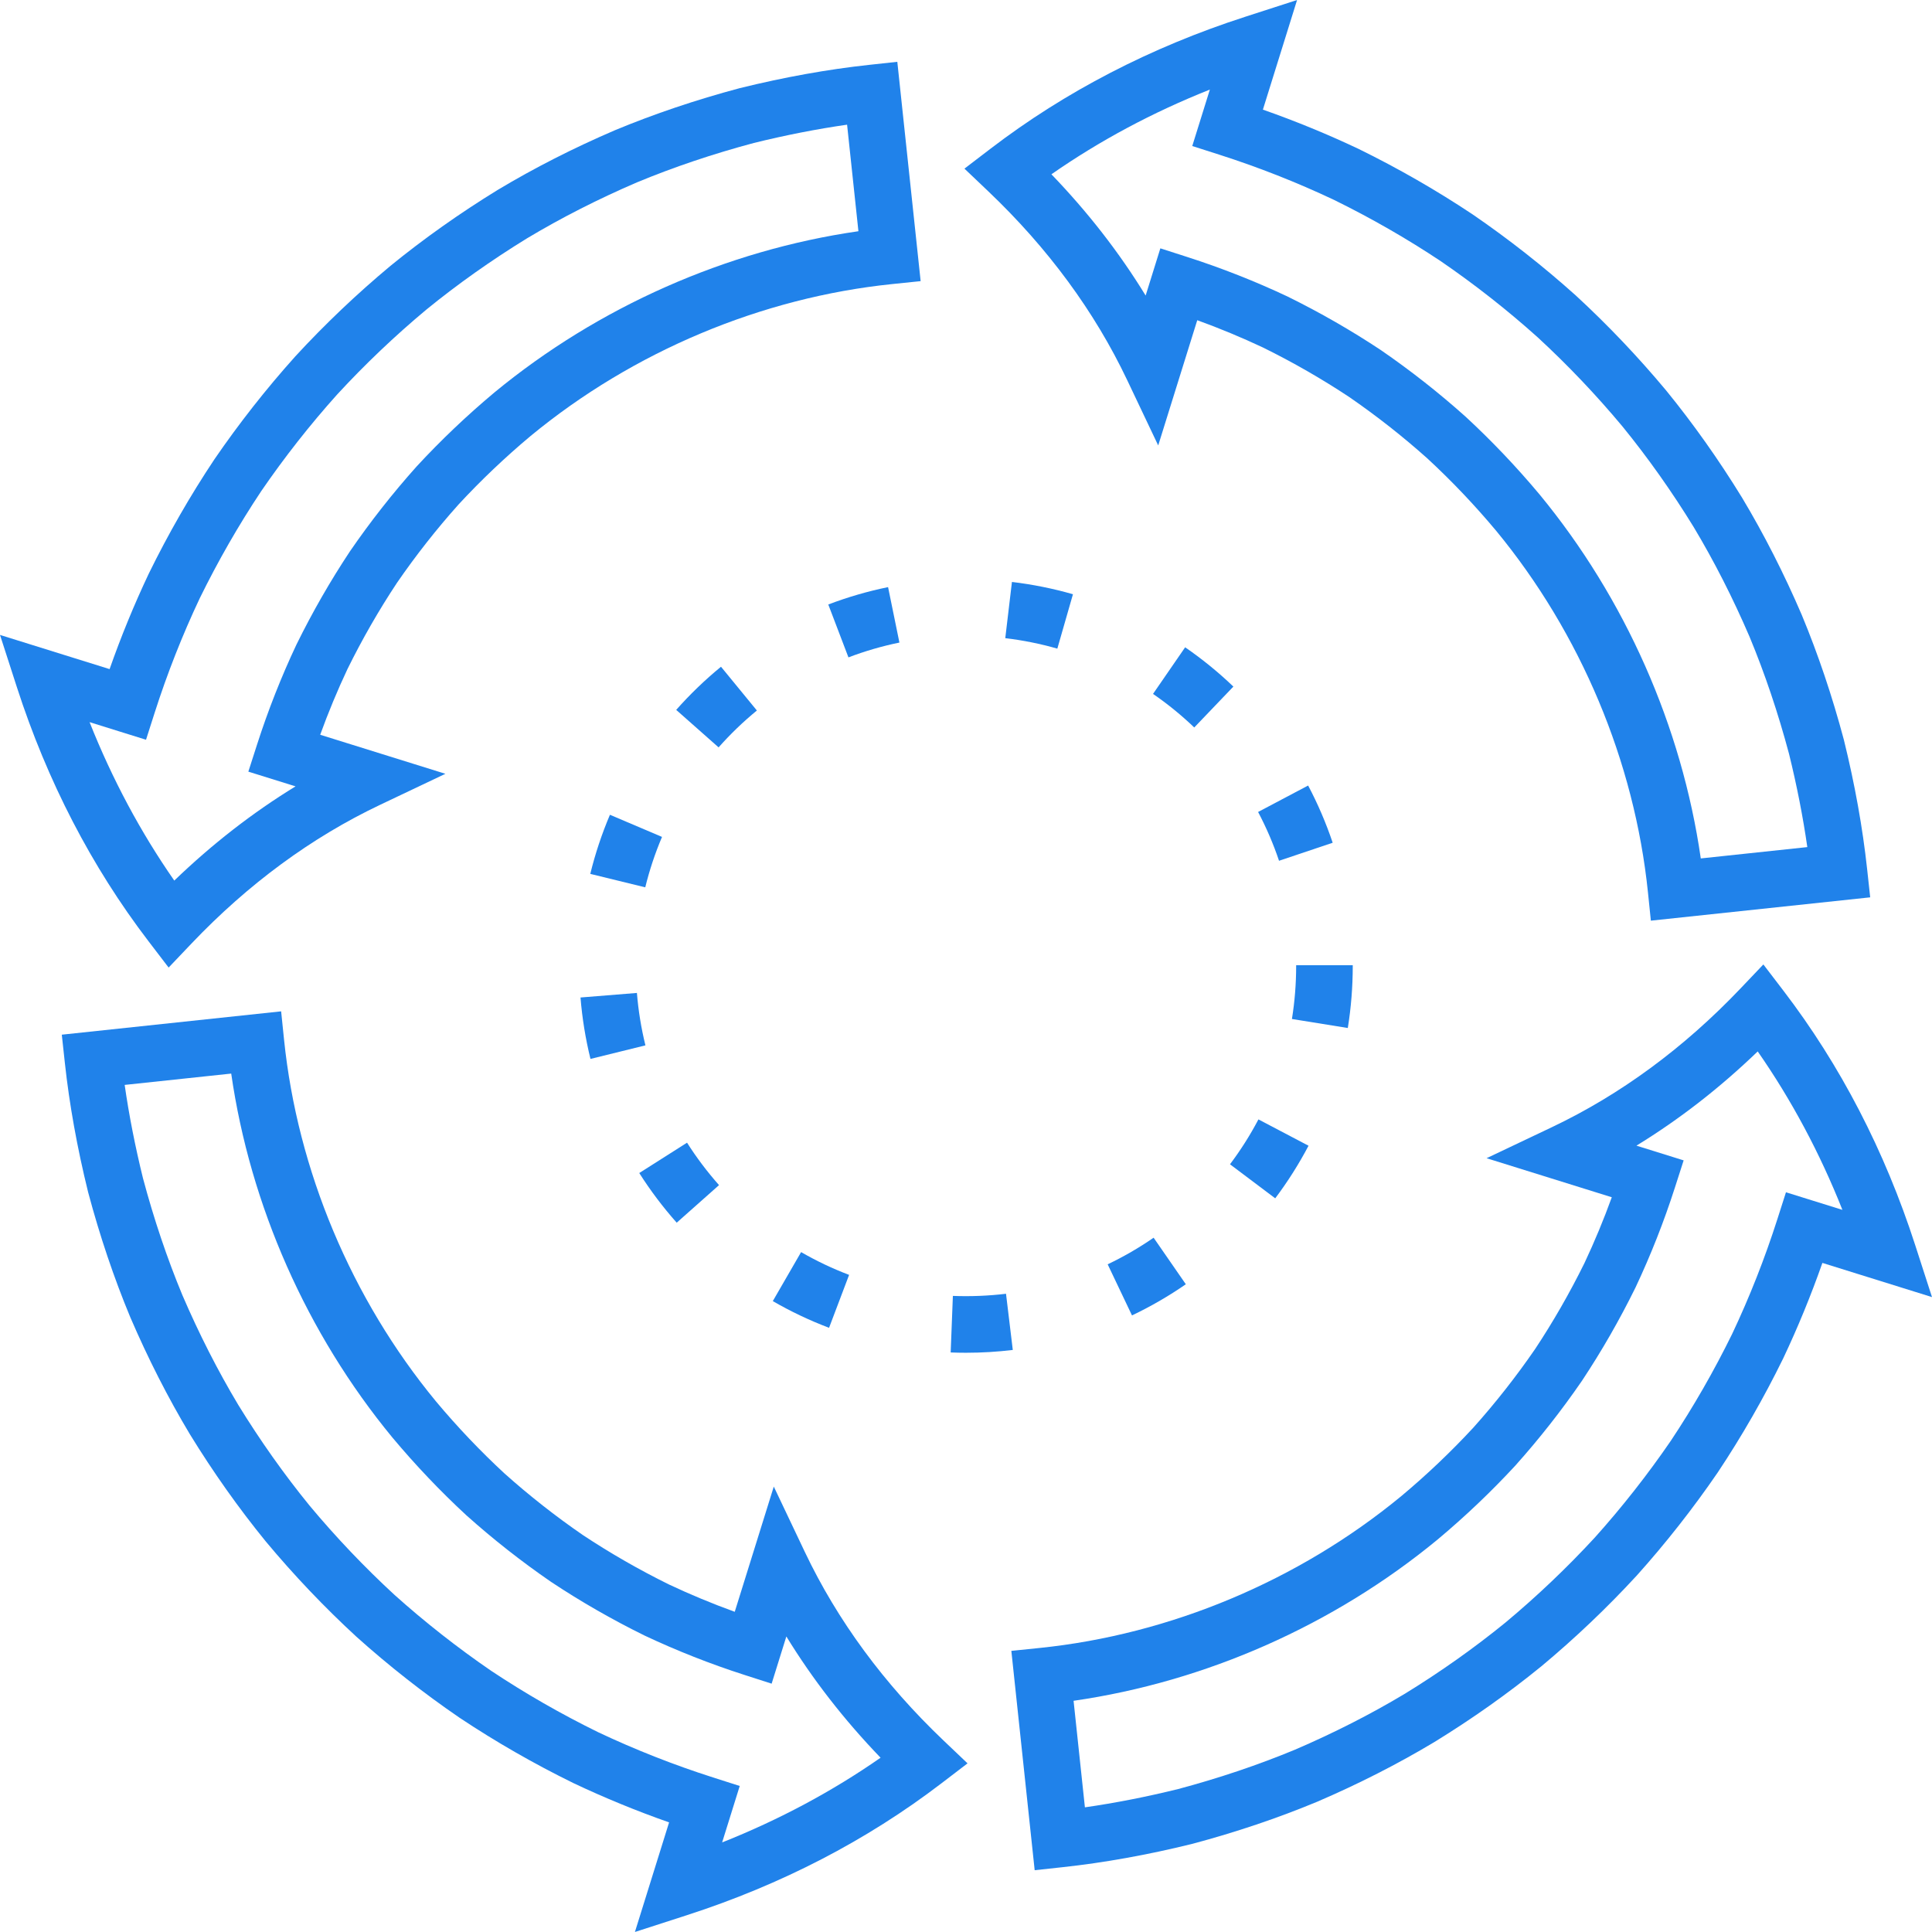 <?xml version="1.0" encoding="UTF-8"?> <svg xmlns="http://www.w3.org/2000/svg" width="512" height="512" viewBox="0 0 512 512" fill="none"> <g clip-path="url(#clip0_2186_234)"> <path d="M250.047 461.254C234.279 446.251 221.913 429.437 213.289 411.281L205.062 393.959L194.716 427.144C188.79 424.996 182.964 422.577 177.317 419.919C169.382 416.009 161.692 411.596 154.455 406.797C147.219 401.818 140.239 396.333 133.709 390.493C127.303 384.572 121.174 378.124 115.522 371.365C93.129 344.203 78.836 310.158 75.274 275.505L74.504 268.018L16.377 274.201L17.187 281.67C18.374 292.629 20.444 304.141 23.339 315.882L23.374 316.018C26.447 327.539 30.183 338.624 34.514 349.048C39.222 360.004 44.527 370.428 50.325 380.095C56.489 390.135 63.24 399.675 70.444 408.513C77.882 417.433 85.929 425.897 94.438 433.734C103.022 441.439 112.205 448.654 121.732 455.181L121.815 455.237C131.364 461.593 141.501 467.411 151.942 472.53L152.037 472.576C160.225 476.448 168.699 479.925 177.316 482.95L168.259 511.996L182.032 507.545C207.023 499.47 229.699 487.728 249.43 472.643L256.409 467.308L250.047 461.254ZM191.372 488.263L196.036 473.303L188.944 471.036C178.545 467.711 168.3 463.676 158.497 459.043C148.677 454.226 139.145 448.756 130.17 442.785C121.194 436.633 112.543 429.834 104.527 422.641C96.573 415.312 88.981 407.33 82.017 398.976C75.286 390.716 68.924 381.725 63.148 372.317C57.735 363.291 52.739 353.47 48.33 343.212C44.297 333.505 40.783 323.079 37.886 312.223C35.811 303.799 34.187 295.518 33.039 287.513L61.274 284.51C66.308 319.466 81.309 353.445 103.981 380.948C110.091 388.254 116.682 395.186 123.575 401.553L123.663 401.633C130.696 407.926 138.214 413.834 146.01 419.194L146.113 419.263C153.915 424.44 162.204 429.198 170.752 433.406L170.869 433.463C179.379 437.47 188.266 440.973 197.288 443.873L204.492 446.189L208.392 433.678C215.334 445.019 223.684 455.769 233.362 465.814C220.535 474.747 206.477 482.261 191.372 488.263Z" fill="#2082EA"></path> <path d="M507.547 329.967C499.473 304.977 487.73 282.301 472.644 262.568L467.309 255.589L461.253 261.953C446.248 277.721 429.434 290.088 411.278 298.711L393.958 306.938L427.142 317.285C424.995 323.209 422.576 329.034 419.918 334.684C416.008 342.62 411.593 350.309 406.796 357.546C401.821 364.777 396.337 371.756 390.493 378.293C384.575 384.695 378.127 390.825 371.364 396.481C344.202 418.873 310.158 433.166 275.504 436.728L268.017 437.498L274.2 495.624L281.671 494.815C292.627 493.628 304.139 491.559 315.881 488.662L316.018 488.627C327.541 485.553 338.627 481.817 349.047 477.487C359.993 472.785 370.418 467.48 380.096 461.676C390.139 455.509 399.679 448.759 408.514 441.556C417.437 434.117 425.9 426.069 433.736 417.562C441.441 408.976 448.657 399.793 455.184 390.268L455.24 390.185C461.598 380.632 467.416 370.496 472.532 360.059L472.578 359.964C476.45 351.776 479.928 343.301 482.952 334.685L511.998 343.742L507.547 329.967ZM473.3 315.964L471.032 323.057C467.707 333.456 463.672 343.701 459.038 353.506C454.224 363.322 448.755 372.853 442.78 381.833C436.629 390.807 429.831 399.457 422.636 407.472C415.31 415.425 407.327 423.016 398.972 429.983C390.715 436.713 381.724 443.075 372.315 448.853C363.279 454.271 353.458 459.268 343.209 463.671C333.505 467.703 323.079 471.217 312.222 474.116C303.797 476.192 295.516 477.815 287.511 478.963L284.508 450.727C319.464 445.693 353.443 430.692 380.946 408.019C388.257 401.906 395.188 395.315 401.55 388.427L401.631 388.338C407.928 381.299 413.835 373.782 419.191 365.991L419.259 365.889C424.436 358.088 429.195 349.799 433.403 341.25L433.46 341.132C437.469 332.619 440.971 323.731 443.869 314.713L446.185 307.51L433.673 303.609C445.016 296.667 455.765 288.318 465.811 278.64C474.744 291.465 482.259 305.523 488.26 320.628L473.3 315.964Z" fill="#2082EA"></path> <path d="M494.81 230.331C493.623 219.372 491.554 207.86 488.659 196.119L488.624 195.983C485.551 184.462 481.815 173.377 477.484 162.953C472.776 151.997 467.471 141.573 461.673 131.906C455.509 121.866 448.758 112.326 441.554 103.488C434.116 94.567 426.069 86.104 417.56 78.267C408.975 70.562 399.792 63.348 390.265 56.82L390.182 56.764C380.633 50.408 370.496 44.59 360.055 39.471L359.96 39.425C351.772 35.553 343.298 32.076 334.681 29.051L343.738 0.003L329.965 4.454C304.975 12.529 282.299 24.271 262.568 39.356L255.589 44.691L261.953 50.747C277.72 65.752 290.087 82.566 298.711 100.722L306.938 118.044L317.284 84.859C323.209 87.007 329.035 89.426 334.682 92.084C342.617 95.994 350.307 100.408 357.544 105.206C364.78 110.185 371.76 115.67 378.29 121.51C384.696 127.431 390.825 133.879 396.477 140.638C418.871 167.8 433.164 201.845 436.726 236.499L437.496 243.985L495.622 237.803L494.81 230.331ZM450.724 227.493C445.69 192.537 430.689 158.558 408.016 131.055C401.906 123.749 395.315 116.817 388.422 110.45L388.334 110.37C381.301 104.077 373.783 98.169 365.987 92.809L365.884 92.74C358.082 87.563 349.793 82.805 341.245 78.597L341.128 78.54C332.618 74.534 323.731 71.031 314.71 68.13L307.506 65.814L303.606 78.326C296.664 66.984 288.314 56.234 278.636 46.189C291.462 37.255 305.519 29.741 320.626 23.74L315.961 38.7L323.052 40.967C333.451 44.292 343.696 48.327 353.499 52.96C363.319 57.777 372.851 63.247 381.826 69.219C390.801 75.371 399.453 82.169 407.469 89.362C415.424 96.691 423.015 104.673 429.98 113.027C436.711 121.287 443.073 130.278 448.849 139.686C454.262 148.712 459.258 158.533 463.667 168.791C467.7 178.498 471.214 188.924 474.111 199.78C476.186 208.204 477.81 216.485 478.958 224.49L450.724 227.493Z" fill="#2082EA"></path> <path d="M237.797 16.381L230.326 17.19C219.369 18.377 207.857 20.446 196.115 23.343L195.978 23.378C184.455 26.452 173.369 30.188 162.949 34.518C152.003 39.22 141.578 44.525 131.9 50.329C121.857 56.496 112.317 63.246 103.482 70.448C94.56 77.888 86.097 85.935 78.26 94.442C70.556 103.028 63.34 112.211 56.813 121.737L56.757 121.82C50.398 131.373 44.58 141.509 39.464 151.946L39.418 152.041C35.546 160.229 32.068 168.704 29.044 177.32L0 168.262L4.45 182.035C12.524 207.025 24.267 229.701 39.353 249.433L44.688 256.413L50.744 250.049C65.75 234.282 82.564 221.915 100.719 213.292L118.039 205.065L84.855 194.719C87.001 188.795 89.421 182.97 92.079 177.32C95.988 169.384 100.403 161.695 105.2 154.458C110.175 147.227 115.659 140.248 121.503 133.711C127.421 127.309 133.869 121.179 140.632 115.523C167.794 93.13 201.839 78.838 236.493 75.275L243.98 74.505L237.797 16.381ZM131.052 103.983C123.741 110.097 116.81 116.688 110.448 123.576L110.367 123.665C104.07 130.704 98.163 138.221 92.808 146.012L92.74 146.114C87.562 153.915 82.803 162.204 78.596 170.753L78.538 170.871C74.53 179.384 71.028 188.272 68.13 197.29L65.814 204.493L78.326 208.394C66.983 215.336 56.233 223.685 46.187 233.363C37.254 220.538 29.739 206.48 23.738 191.375L38.697 196.04L40.965 188.947C44.29 178.548 48.325 168.303 52.959 158.498C57.773 148.682 63.243 139.151 69.218 130.171C75.369 121.198 82.166 112.547 89.362 104.531C96.687 96.578 104.67 88.987 113.025 82.02C121.281 75.29 130.273 68.929 139.682 63.151C148.718 57.733 158.539 52.736 168.788 48.333C178.492 44.301 188.918 40.787 199.775 37.888C208.201 35.812 216.481 34.189 224.486 33.041L227.49 61.277C192.533 66.31 158.554 81.311 131.052 103.983Z" fill="#2082EA"></path> <path d="M343.494 255.791V256.002C343.494 260.713 343.117 265.437 342.375 270.043L357.183 272.431C358.052 267.037 358.493 261.51 358.493 256.002V255.791H343.494Z" fill="#2082EA"></path> <path d="M268.174 154.224L266.408 169.119C271.068 169.671 275.709 170.605 280.204 171.895L284.343 157.479C279.073 155.966 273.633 154.871 268.174 154.224Z" fill="#2082EA"></path> <path d="M305.72 328.006C301.865 330.673 297.768 333.046 293.543 335.057L299.988 348.6C304.939 346.244 309.739 343.465 314.255 340.34L305.72 328.006Z" fill="#2082EA"></path> <path d="M346.67 208.173L333.409 215.183C335.599 219.327 337.466 223.677 338.957 228.113L353.175 223.336C351.427 218.132 349.238 213.031 346.67 208.173Z" fill="#2082EA"></path> <path d="M333.498 296.652C331.318 300.798 328.783 304.8 325.962 308.548L337.947 317.567C341.25 313.175 344.22 308.486 346.774 303.631L333.498 296.652Z" fill="#2082EA"></path> <path d="M314.076 171.54L305.566 183.892C309.423 186.549 313.098 189.542 316.489 192.788L326.859 181.951C322.892 178.152 318.59 174.65 314.076 171.54Z" fill="#2082EA"></path> <path d="M161.639 215.923C159.489 220.983 157.737 226.252 156.432 231.588L171.001 235.151C172.114 230.6 173.608 226.106 175.443 221.791L161.639 215.923Z" fill="#2082EA"></path> <path d="M182.073 302.823L169.412 310.865C172.351 315.493 175.69 319.922 179.334 324.026L190.55 314.068C187.437 310.561 184.585 306.777 182.073 302.823Z" fill="#2082EA"></path> <path d="M191.072 176.692C186.828 180.171 182.834 184.019 179.2 188.127L190.435 198.064C193.541 194.552 196.955 191.264 200.581 188.292L191.072 176.692Z" fill="#2082EA"></path> <path d="M266.603 342.86C261.967 343.419 257.173 343.608 252.523 343.428L251.938 358.415C253.28 358.468 254.646 358.494 256 358.494C260.141 358.495 264.314 358.245 268.4 357.751L266.603 342.86Z" fill="#2082EA"></path> <path d="M168.789 263.141L153.839 264.347C154.282 269.832 155.172 275.308 156.482 280.625L171.045 277.033C169.926 272.497 169.167 267.822 168.789 263.141Z" fill="#2082EA"></path> <path d="M235.348 155.591C229.965 156.692 224.635 158.242 219.503 160.198L224.847 174.214C229.221 172.546 233.765 171.225 238.354 170.286L235.348 155.591Z" fill="#2082EA"></path> <path d="M212.301 331.821L204.799 344.808C209.561 347.559 214.577 349.94 219.708 351.883L225.021 337.857C220.645 336.199 216.366 334.169 212.301 331.821Z" fill="#2082EA"></path> </g> <defs> <clipPath id="clip0_2186_234"> <rect width="512" height="512" fill="white"></rect> </clipPath> </defs> </svg> 